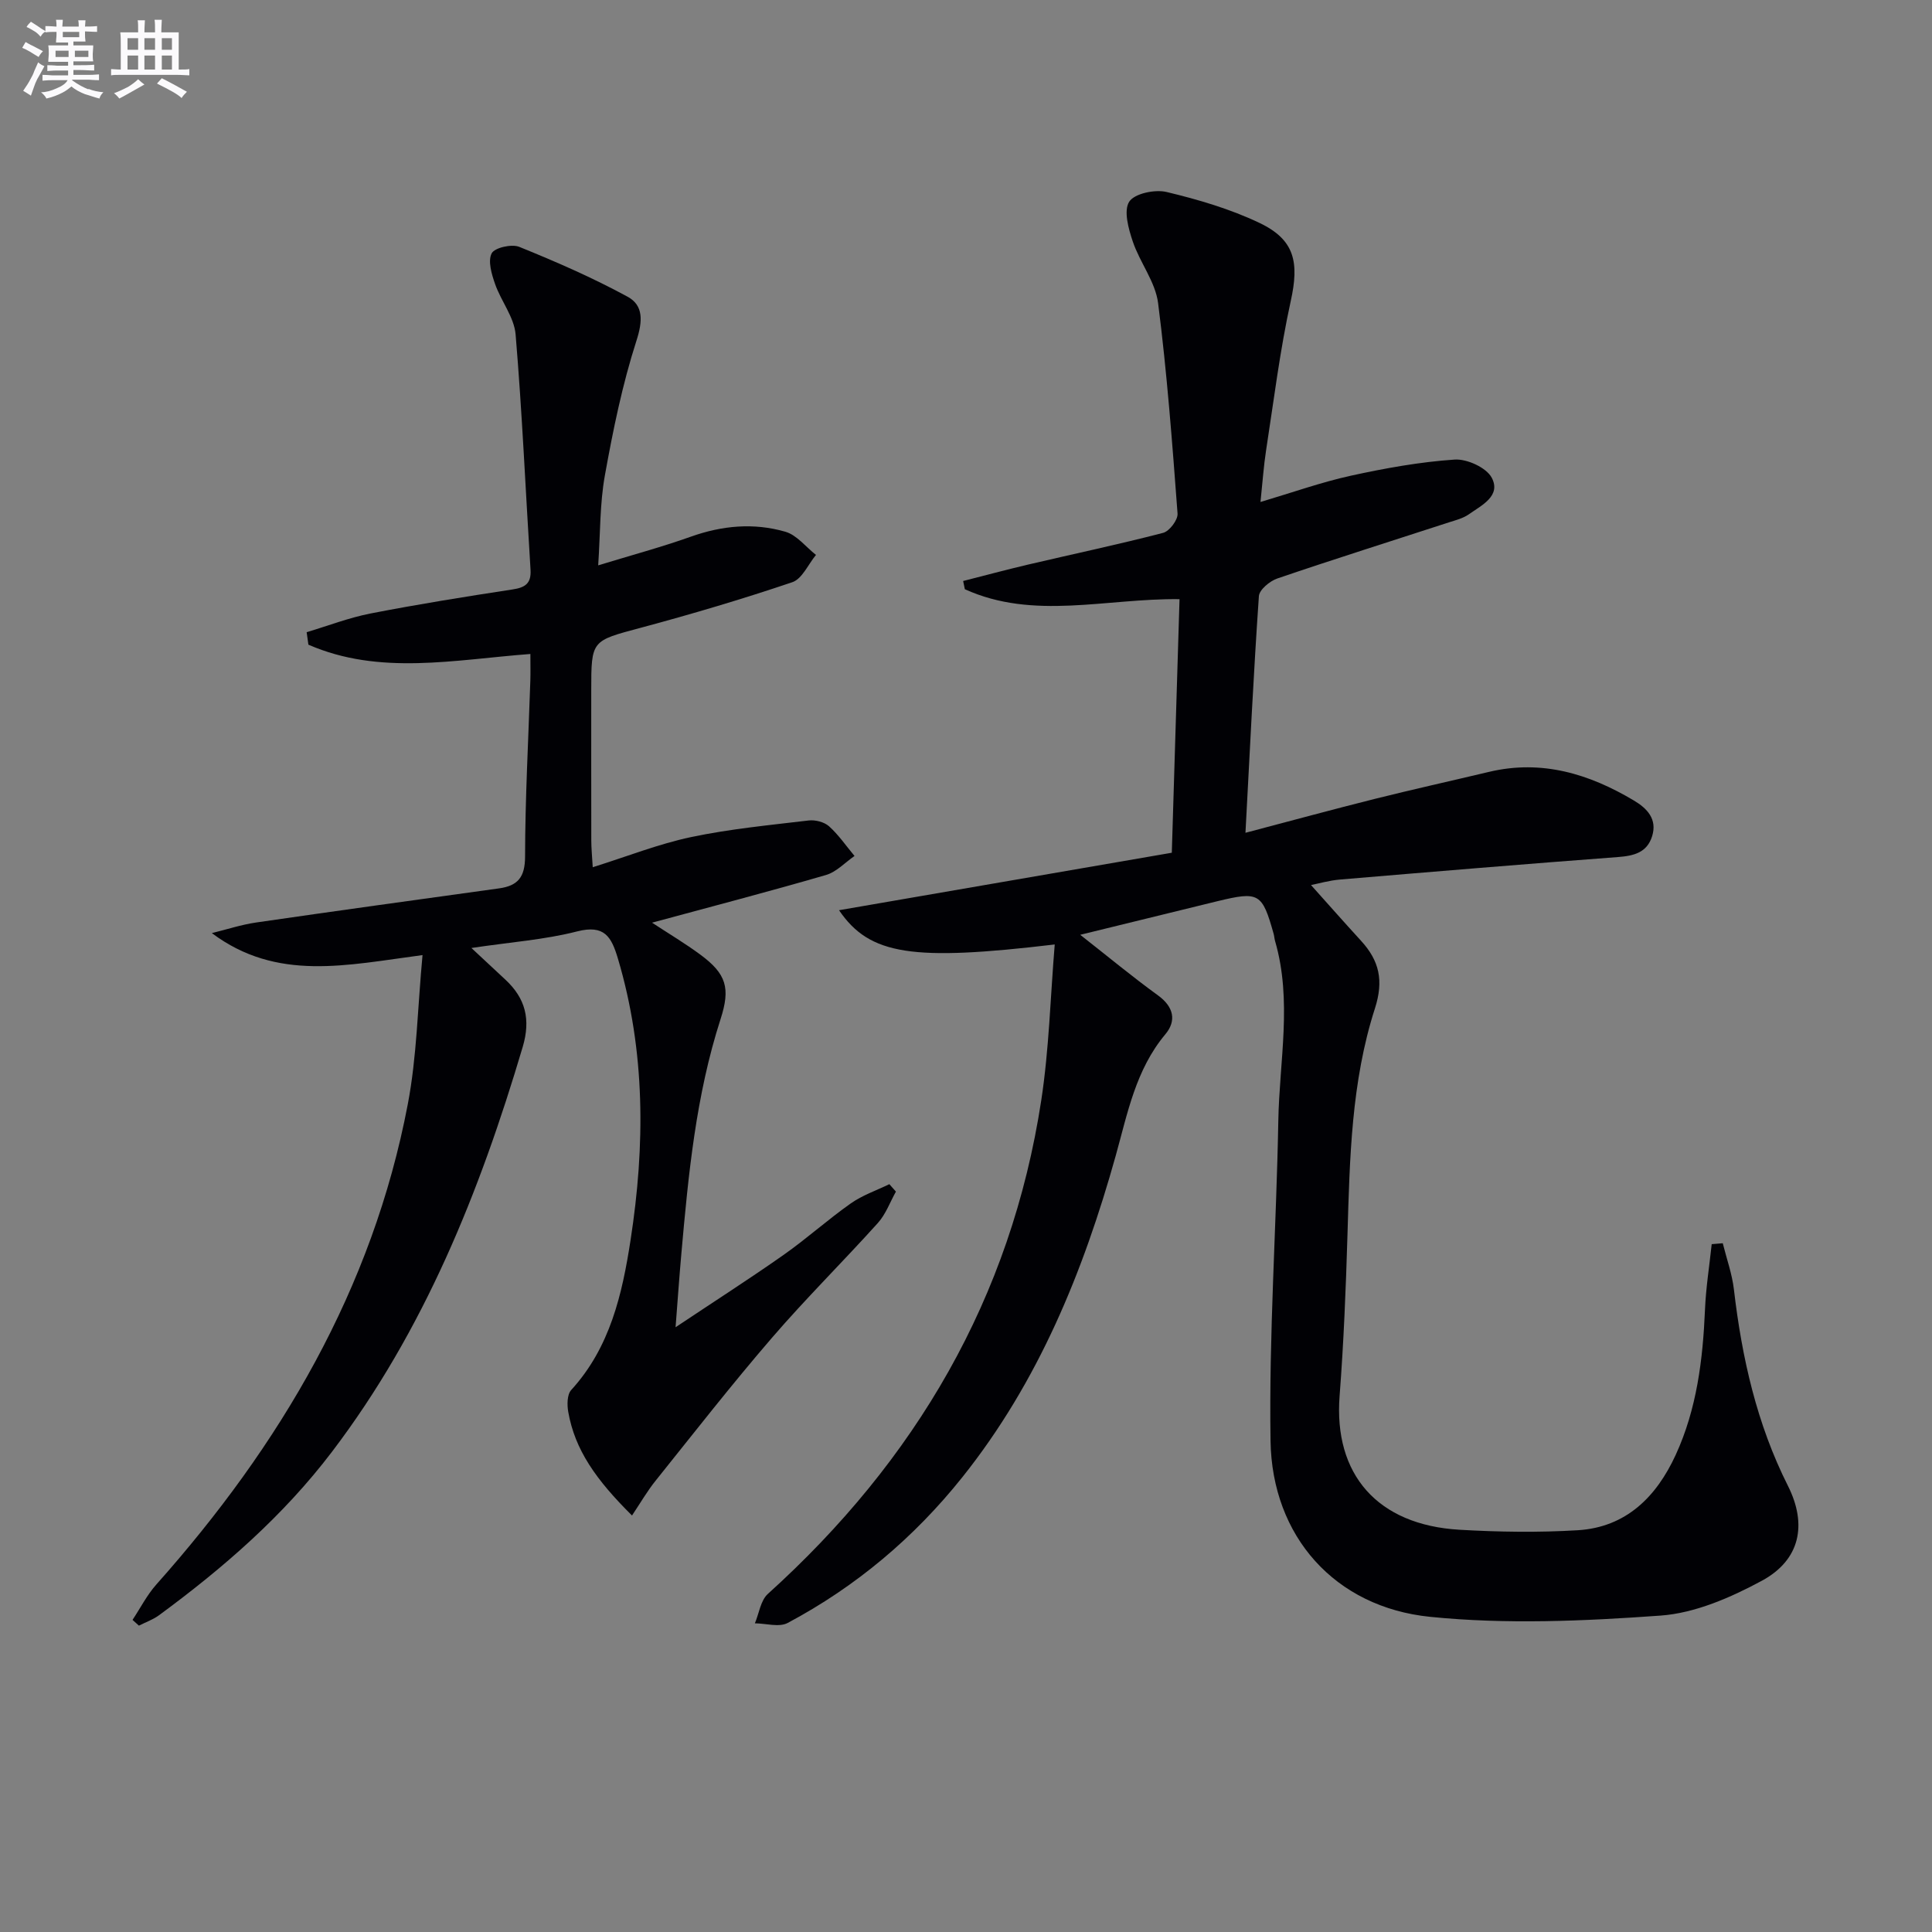 <svg enable-background="new 0 0 400 400" viewBox="0 0 400 400" xmlns="http://www.w3.org/2000/svg"><rect x="0" y="0" width="400" height="400" fill="#808080" stroke="none"/><path d="m223.65 193.54c5.74 4.5 10.8 8.7 16.11 12.55 3.27 2.38 3.85 5.26 1.51 8.05-6.14 7.34-7.82 16.35-10.27 25.13-6.71 24.03-16.01 46.83-31.75 66.56-10 12.53-22.04 22.66-36.16 30.18-1.78.95-4.51.1-6.8.08.87-2.06 1.18-4.73 2.69-6.09 30.57-27.61 50.33-61.22 56.6-102.18 1.62-10.59 1.89-21.38 2.79-32.28-29.43 3.5-38.3 2.24-44.66-7.09 23.11-3.99 45.69-7.89 68.9-11.9.53-17.39 1.05-34.62 1.6-52.5-15.22-.19-30.23 4.41-44.45-2.06-.12-.57-.23-1.13-.35-1.7 4.44-1.13 8.86-2.32 13.32-3.37 9.37-2.2 18.78-4.18 28.09-6.6 1.3-.34 3.08-2.69 2.98-3.99-1.09-14.55-2.18-29.12-4.03-43.59-.56-4.39-3.77-8.38-5.24-12.74-.89-2.64-1.93-6.37-.74-8.24 1.09-1.7 5.33-2.59 7.74-2.01 6.57 1.57 13.19 3.52 19.27 6.42 7.32 3.5 8.19 8.2 6.44 16.14-2.24 10.19-3.51 20.59-5.11 30.92-.5 3.24-.72 6.52-1.16 10.7 6.67-1.98 12.58-4.09 18.66-5.43 7.09-1.55 14.3-2.86 21.52-3.35 2.56-.18 6.59 1.66 7.7 3.76 1.98 3.77-2.09 5.7-4.74 7.57-1.18.83-2.69 1.21-4.1 1.66-11.85 3.86-23.74 7.6-35.53 11.62-1.57.53-3.75 2.33-3.84 3.67-1.11 16.06-1.88 32.14-2.78 48.99 9.46-2.49 18.08-4.84 26.74-7.01 7.88-1.97 15.82-3.73 23.72-5.61 10.9-2.58 20.71.42 29.98 5.95 2.7 1.61 4.85 3.82 3.76 7.36-1.05 3.4-3.76 4.08-7.05 4.33-19.2 1.44-38.39 3.04-57.58 4.66-2.26.19-4.47.84-6 1.14 3.36 3.75 6.83 7.68 10.36 11.54 3.78 4.13 4.73 8.23 2.87 14.02-4.89 15.16-5.21 31.04-5.68 46.85-.33 11.13-.78 22.27-1.63 33.37-1.25 16.21 7.79 26.71 24.84 27.7 8.13.47 16.34.59 24.46.1 10.02-.61 16.3-6.93 20.29-15.61 4.37-9.51 5.62-19.71 6.06-30.07.19-4.53.91-9.03 1.39-13.55.76-.06 1.53-.13 2.29-.19.79 3.19 1.93 6.34 2.31 9.58 1.65 14.13 4.73 27.83 11.18 40.64 4.05 8.05 2.53 15.38-5.42 19.67-6.45 3.48-13.79 6.68-20.94 7.2-15.84 1.14-31.95 1.85-47.7.26-19.73-1.99-32.76-16.65-33.06-36.45-.34-22.06 1.21-44.15 1.61-66.23.22-12.41 2.92-24.89-.67-37.24-.14-.48-.16-.99-.29-1.47-2.38-8.47-3.02-8.86-11.63-6.78-9.31 2.27-18.59 4.56-28.42 6.96z" fill="#010105"/><path d="m130.85 313.77c-7.48-7.42-11.82-13.6-13.2-21.45-.26-1.46-.25-3.59.61-4.53 8.06-8.82 10.57-19.87 12.29-31.04 3.02-19.54 3.11-39.03-2.61-58.26-1.35-4.54-2.78-7.1-8.46-5.65-6.71 1.72-13.74 2.21-21.88 3.43 2.84 2.65 4.93 4.6 7.03 6.55 4.17 3.88 5.28 8.23 3.59 13.94-8.89 29.98-20.38 58.67-39.49 83.82-10.08 13.27-22.48 24.04-35.81 33.84-1.24.91-2.76 1.44-4.16 2.15-.44-.4-.88-.79-1.32-1.19 1.63-2.46 2.99-5.15 4.93-7.33 25.65-28.82 44.76-61.12 52.06-99.44 1.88-9.84 2.03-20 3.05-30.87-15.66 2.06-30.12 5.56-43.62-4.55 3.06-.75 6.09-1.75 9.19-2.2 16.75-2.43 33.51-4.74 50.27-7.06 3.88-.54 5.38-2.3 5.39-6.57.02-12.14.69-24.27 1.09-36.41.05-1.64.01-3.29.01-5.55-15.68 1.18-31.22 4.51-45.96-1.93-.12-.86-.24-1.72-.36-2.58 4.41-1.32 8.75-3 13.25-3.88 9.76-1.9 19.59-3.48 29.43-4.98 2.64-.4 3.84-1.29 3.67-4.08-1.02-16.24-1.73-32.51-3.09-48.72-.3-3.56-3.01-6.88-4.25-10.43-.71-2.03-1.52-4.74-.71-6.34.6-1.18 4.14-1.99 5.72-1.35 7.63 3.09 15.22 6.4 22.44 10.33 3.29 1.79 3.13 5.05 1.82 9.1-2.92 9.07-4.85 18.51-6.54 27.91-1.05 5.83-.93 11.86-1.38 18.6 6.9-2.11 13.12-3.78 19.16-5.93 6.49-2.32 13.06-2.92 19.59-1.03 2.38.69 4.24 3.15 6.34 4.8-1.61 1.94-2.86 4.96-4.9 5.65-10.35 3.5-20.85 6.61-31.4 9.44-10.18 2.73-10.23 2.51-10.23 13 0 10.33-.01 20.66.01 30.99 0 1.6.16 3.2.3 5.58 7.15-2.24 13.63-4.82 20.36-6.24 8.01-1.69 16.21-2.47 24.35-3.44 1.36-.16 3.21.31 4.2 1.19 2 1.79 3.55 4.08 5.29 6.16-1.96 1.35-3.74 3.31-5.91 3.94-11.75 3.42-23.59 6.5-36.01 9.87 3.55 2.33 6.89 4.32 9.99 6.61 5.42 4 6.27 6.94 4.19 13.37-5.09 15.78-6.66 32.15-8.11 48.53-.41 4.59-.73 9.18-1.2 15.25 8.18-5.46 15.4-10.08 22.41-15.01 4.76-3.35 9.11-7.28 13.87-10.63 2.4-1.69 5.3-2.68 7.98-3.98.45.51.91 1.02 1.36 1.54-1.22 2.18-2.1 4.68-3.73 6.49-7.24 8.04-14.95 15.66-22 23.85-8.25 9.57-16.04 19.55-23.95 29.42-1.77 2.18-3.18 4.64-4.96 7.3z" fill="#010105"/><g fill="#fbfafc"><path d="m6.8 9.5c.6.3 1.3.7 2.1 1.1-.4.4-.7.8-.9 1.2-.7-.4-1.3-.8-1.8-1.1s-1.1-.6-1.6-.8c.2-.4.5-.8.7-1.2.4.2.8.5 1.5.8zm.9 6.9c-.3.6-.5 1.1-.7 1.7s-.4 1.1-.6 1.7c-.6-.4-1.1-.7-1.6-1 .7-1 1.2-1.8 1.5-2.4.3-.5.6-1.1.8-1.7.3-.6.5-1.2.8-1.8.3.3.8.6 1.3.8-.7 1.3-1.2 2.2-1.5 2.7zm.1-11c.4.3 1 .7 1.7 1.1-.5.2-.8.6-1.1 1.1-.5-.6-1-1-1.4-1.2s-.9-.6-1.5-.8c.2-.4.5-.7.9-1.1.5.3.9.6 1.4.9zm10.5 13c1 .4 2 .6 3.1.7-.4.4-.7.8-.8 1.3-.9-.2-1.9-.6-3-.9-1-.4-2-.9-2.8-1.6-.5.4-1.1.9-1.9 1.3s-1.9.9-3.3 1.2c-.1-.3-.5-.8-1.1-1.3 1 0 2.1-.3 3.2-.8 1.2-.5 1.9-1 2.3-1.7h-3.2c-.4 0-1 0-2 .1v-1.2c1 0 1.7.1 2 .1h3.3v-1h-2.3c-.2 0-.9 0-2 .1v-1.2c1.2 0 1.9.1 2 .1h2.3v-.8h-4.1c0-.7.1-1.2.1-1.6 0-.5 0-1.1-.1-1.8h4.1v-.6h-2.5c0-.6.1-1.1.1-1.6v-.6h-.5c-.4 0-1 0-1.8.1v-1.3c1.2 0 1.9.1 2.1.1h.2c0-.3 0-.8-.1-1.4h1.4c0 .6-.1 1-.1 1.4h3.4c0-.4 0-.8-.1-1.3h1.5c0 .4-.1.9-.1 1.3.7 0 1.5 0 2.5-.1v1.2c-1 0-1.8-.1-2.5-.1v.6c0 .3 0 .8.1 1.5h-2.5v.8h4.1c0 .7-.1 1.3-.1 1.8s0 1 .1 1.5h-4.1v.8h1.4c.8 0 1.8 0 2.9-.1v1.2c-1 0-1.9-.1-2.8-.1h-1.5v1h3.2c.3 0 1 0 2.1-.1v1.2c-1.1 0-1.8-.1-2.1-.1h-3.4l-.1.1c1.4 1 2.4 1.5 3.4 1.9zm-4.1-6.6v-1.3h-2.7v1.3zm2.2-4.1v-1.1h-3.4v1.1zm1.9 4.1v-1.3h-2.8v1.3z"/><path d="m37 6.7v2.3 5.4c1 0 1.8 0 2.2-.1v1.3c-.6 0-1.5-.1-2.5-.1h-11.9c-.7 0-1.3 0-1.8.1v-1.3c.5 0 1.1.1 2 .1v-5.2c0-1 0-1.8-.1-2.5h3.7c0-1.3 0-2.1-.1-2.5h1.5c0 .4-.1 1.3-.1 2.5h2.2c0-1.2 0-2.1-.1-2.6h1.5c0 .4-.1 1.3-.1 2.6zm-12.3 13.7c-.3-.4-.7-.8-1.1-1.1 1.1-.4 2.1-.9 2.9-1.3.8-.5 1.5-1 2.1-1.6.4.4.9.8 1.3 1.1-2.5 1.4-4.2 2.4-5.2 2.9zm3.9-10.1v-2.4h-2.2v2.4zm0 4.1v-2.9h-2.2v2.9zm3.5-4.1v-2.4h-2.2v2.4zm0 4.1v-2.9h-2.2v2.9zm.4 2.9 1-1.1c.6.3 1.4.7 2.5 1.3s2 1.1 2.7 1.5c-.4.4-.8.8-1.1 1.3-.8-.8-2.5-1.7-5.1-3zm3.1-7v-2.4h-2.1v2.4zm0 4.1v-2.9h-2.1v2.9z"/></g></svg>
